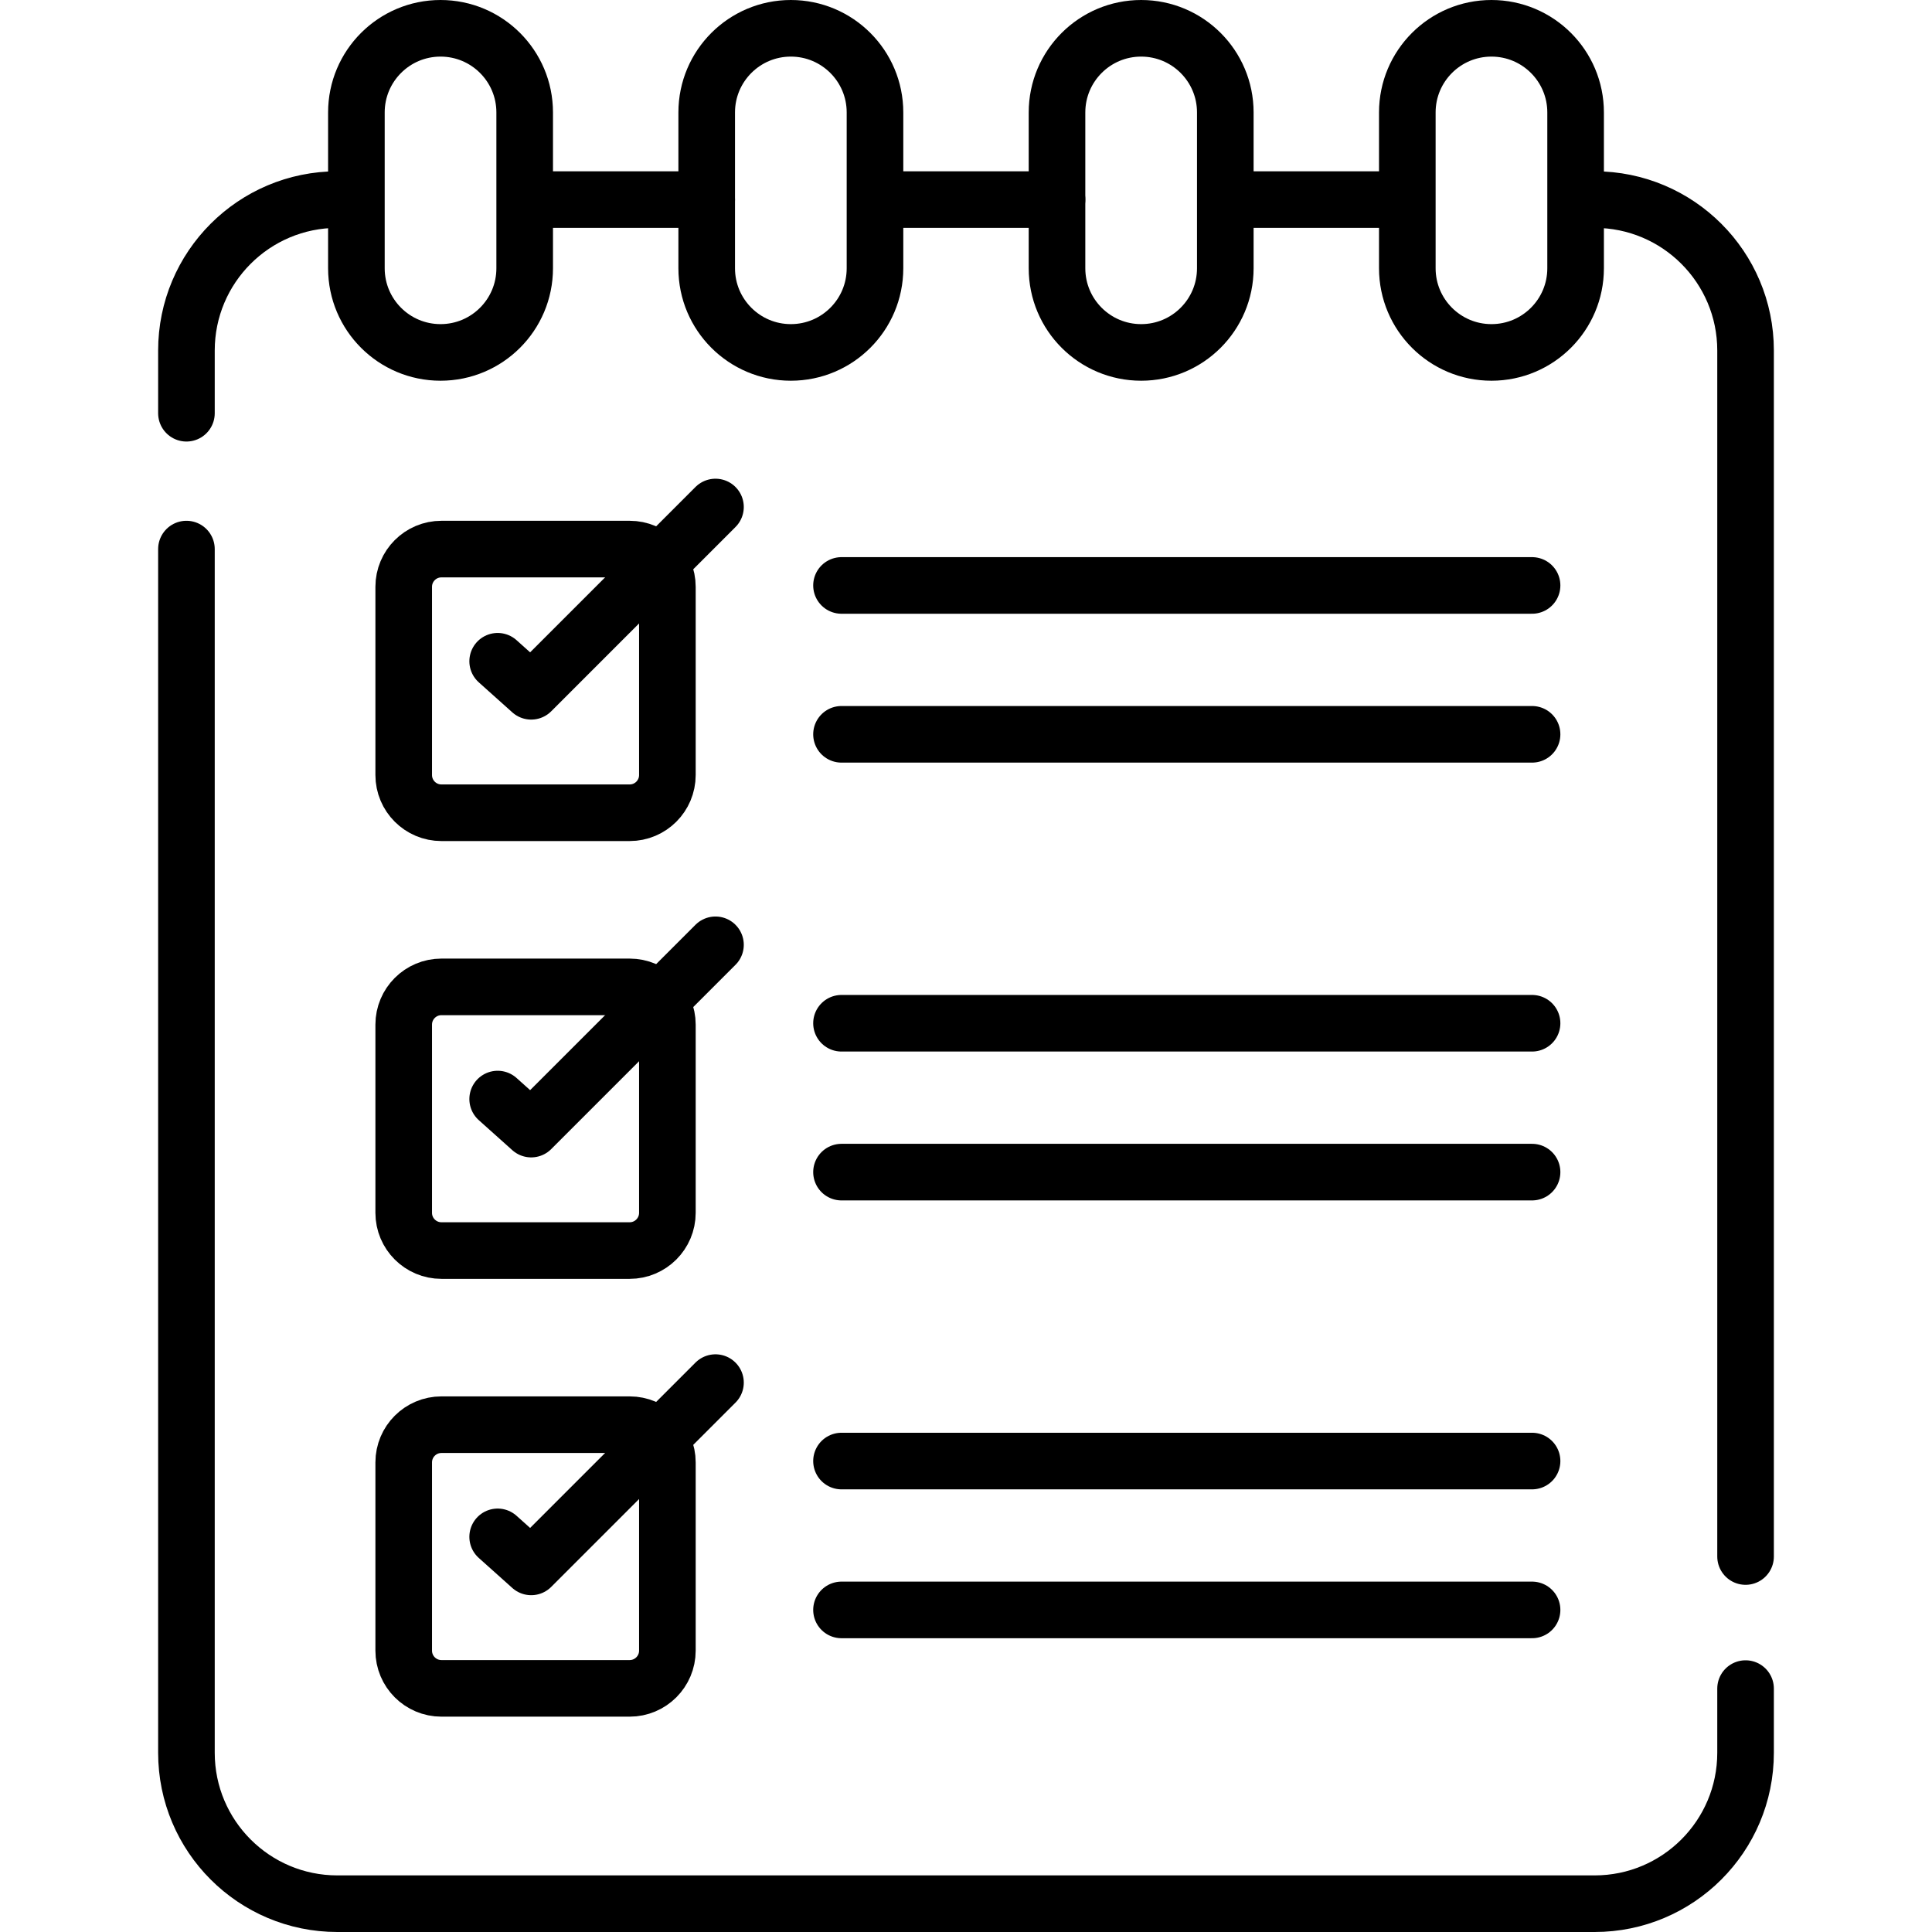 <svg version="1.1" id="Capa_1" xmlns="http://www.w3.org/2000/svg" xmlns:xlink="http://www.w3.org/1999/xlink" x="0px" y="0px" viewBox="0 0 512 512" style="enable-background:new 0 0 512 512;" xml:space="preserve">
<g>
	<path style="fill:none;stroke:#000000;stroke-width:15;stroke-linecap:round;stroke-linejoin:round;stroke-miterlimit:10;" d="&#10;&#9;&#9;M116.747,93.396L116.747,93.396c-12.315,0-22.299-9.984-22.299-22.299V29.799c0-12.315,9.984-22.299,22.299-22.299h0&#10;&#9;&#9;c12.315,0,22.299,9.984,22.299,22.299v41.298C139.046,83.412,129.062,93.396,116.747,93.396z"/>
	<path style="fill:none;stroke:#000000;stroke-width:15;stroke-linecap:round;stroke-linejoin:round;stroke-miterlimit:10;" d="&#10;&#9;&#9;M209.582,93.396L209.582,93.396c-12.315,0-22.299-9.984-22.299-22.299V29.799c0-12.315,9.984-22.299,22.299-22.299h0&#10;&#9;&#9;c12.315,0,22.299,9.984,22.299,22.299v41.298C231.881,83.412,221.898,93.396,209.582,93.396z"/>
	<path style="fill:none;stroke:#000000;stroke-width:15;stroke-linecap:round;stroke-linejoin:round;stroke-miterlimit:10;" d="&#10;&#9;&#9;M302.418,93.396L302.418,93.396c-12.315,0-22.299-9.984-22.299-22.299V29.799c0-12.315,9.984-22.299,22.299-22.299h0&#10;&#9;&#9;c12.315,0,22.299,9.984,22.299,22.299v41.298C324.717,83.412,314.733,93.396,302.418,93.396z"/>
	<path style="fill:none;stroke:#000000;stroke-width:15;stroke-linecap:round;stroke-linejoin:round;stroke-miterlimit:10;" d="&#10;&#9;&#9;M395.253,93.396L395.253,93.396c-12.315,0-22.299-9.984-22.299-22.299V29.799c0-12.315,9.984-22.299,22.299-22.299h0&#10;&#9;&#9;c12.315,0,22.299,9.984,22.299,22.299v41.298C417.552,83.412,407.569,93.396,395.253,93.396z"/>
	<path style="fill:none;stroke:#000000;stroke-width:15;stroke-linecap:round;stroke-linejoin:round;stroke-miterlimit:10;" d="&#10;&#9;&#9;M166.863,215.388h-49.876c-5.523,0-10-4.477-10-10v-49.876c0-5.523,4.477-10,10-10h49.876c5.523,0,10,4.477,10,10v49.876&#10;&#9;&#9;C176.863,210.911,172.386,215.388,166.863,215.388z"/>
	
		<polyline style="fill:none;stroke:#000000;stroke-width:15;stroke-linecap:round;stroke-linejoin:round;stroke-miterlimit:10;" points="&#10;&#9;&#9;131.886,175.24 140.773,183.198 189.61,134.362 &#9;"/>
	
		<line style="fill:none;stroke:#000000;stroke-width:15;stroke-linecap:round;stroke-linejoin:round;stroke-miterlimit:10;" x1="223.007" y1="155.149" x2="406.013" y2="155.149"/>
	
		<line style="fill:none;stroke:#000000;stroke-width:15;stroke-linecap:round;stroke-linejoin:round;stroke-miterlimit:10;" x1="223.007" y1="194.601" x2="406.013" y2="194.601"/>
	<path style="fill:none;stroke:#000000;stroke-width:15;stroke-linecap:round;stroke-linejoin:round;stroke-miterlimit:10;" d="&#10;&#9;&#9;M166.863,331.41h-49.876c-5.523,0-10-4.477-10-10v-49.876c0-5.523,4.477-10,10-10h49.876c5.523,0,10,4.477,10,10v49.876&#10;&#9;&#9;C176.863,326.933,172.386,331.41,166.863,331.41z"/>
	
		<polyline style="fill:none;stroke:#000000;stroke-width:15;stroke-linecap:round;stroke-linejoin:round;stroke-miterlimit:10;" points="&#10;&#9;&#9;131.886,291.262 140.773,299.221 189.61,250.384 &#9;"/>
	
		<line style="fill:none;stroke:#000000;stroke-width:15;stroke-linecap:round;stroke-linejoin:round;stroke-miterlimit:10;" x1="223.007" y1="271.171" x2="406.013" y2="271.171"/>
	
		<line style="fill:none;stroke:#000000;stroke-width:15;stroke-linecap:round;stroke-linejoin:round;stroke-miterlimit:10;" x1="223.007" y1="310.623" x2="406.013" y2="310.623"/>
	<path style="fill:none;stroke:#000000;stroke-width:15;stroke-linecap:round;stroke-linejoin:round;stroke-miterlimit:10;" d="&#10;&#9;&#9;M166.863,447.433h-49.876c-5.523,0-10-4.477-10-10v-49.876c0-5.523,4.477-10,10-10h49.876c5.523,0,10,4.477,10,10v49.876&#10;&#9;&#9;C176.863,442.955,172.386,447.433,166.863,447.433z"/>
	
		<polyline style="fill:none;stroke:#000000;stroke-width:15;stroke-linecap:round;stroke-linejoin:round;stroke-miterlimit:10;" points="&#10;&#9;&#9;131.886,407.285 140.773,415.243 189.61,366.406 &#9;"/>
	
		<line style="fill:none;stroke:#000000;stroke-width:15;stroke-linecap:round;stroke-linejoin:round;stroke-miterlimit:10;" x1="223.007" y1="387.193" x2="406.013" y2="387.193"/>
	
		<line style="fill:none;stroke:#000000;stroke-width:15;stroke-linecap:round;stroke-linejoin:round;stroke-miterlimit:10;" x1="223.007" y1="426.645" x2="406.013" y2="426.645"/>
	<path style="fill:none;stroke:#000000;stroke-width:15;stroke-linecap:round;stroke-linejoin:round;stroke-miterlimit:10;" d="&#10;&#9;&#9;M49.407,109.512V92.893c0-22.091,17.909-40,40-40"/>
	<path style="fill:none;stroke:#000000;stroke-width:15;stroke-linecap:round;stroke-linejoin:round;stroke-miterlimit:10;" d="&#10;&#9;&#9;M462.593,447.495V464.5c0,22.091-17.909,40-40,40H89.407c-22.091,0-40-17.909-40-40V145.512"/>
	<path style="fill:none;stroke:#000000;stroke-width:15;stroke-linecap:round;stroke-linejoin:round;stroke-miterlimit:10;" d="&#10;&#9;&#9;M422.593,52.893c22.091,0,40,17.909,40,40v319.601"/>
	
		<line style="fill:none;stroke:#000000;stroke-width:15;stroke-linecap:round;stroke-linejoin:round;stroke-miterlimit:10;" x1="327.854" y1="52.893" x2="370.306" y2="52.893"/>
	
		<line style="fill:none;stroke:#000000;stroke-width:15;stroke-linecap:round;stroke-linejoin:round;stroke-miterlimit:10;" x1="235.873" y1="52.893" x2="280.119" y2="52.893"/>
	
		<line style="fill:none;stroke:#000000;stroke-width:15;stroke-linecap:round;stroke-linejoin:round;stroke-miterlimit:10;" x1="141.925" y1="52.893" x2="187.283" y2="52.893"/>
</g>
<g>
</g>
<g>
</g>
<g>
</g>
<g>
</g>
<g>
</g>
<g>
</g>
<g>
</g>
<g>
</g>
<g>
</g>
<g>
</g>
<g>
</g>
<g>
</g>
<g>
</g>
<g>
</g>
<g>
</g>
</svg>